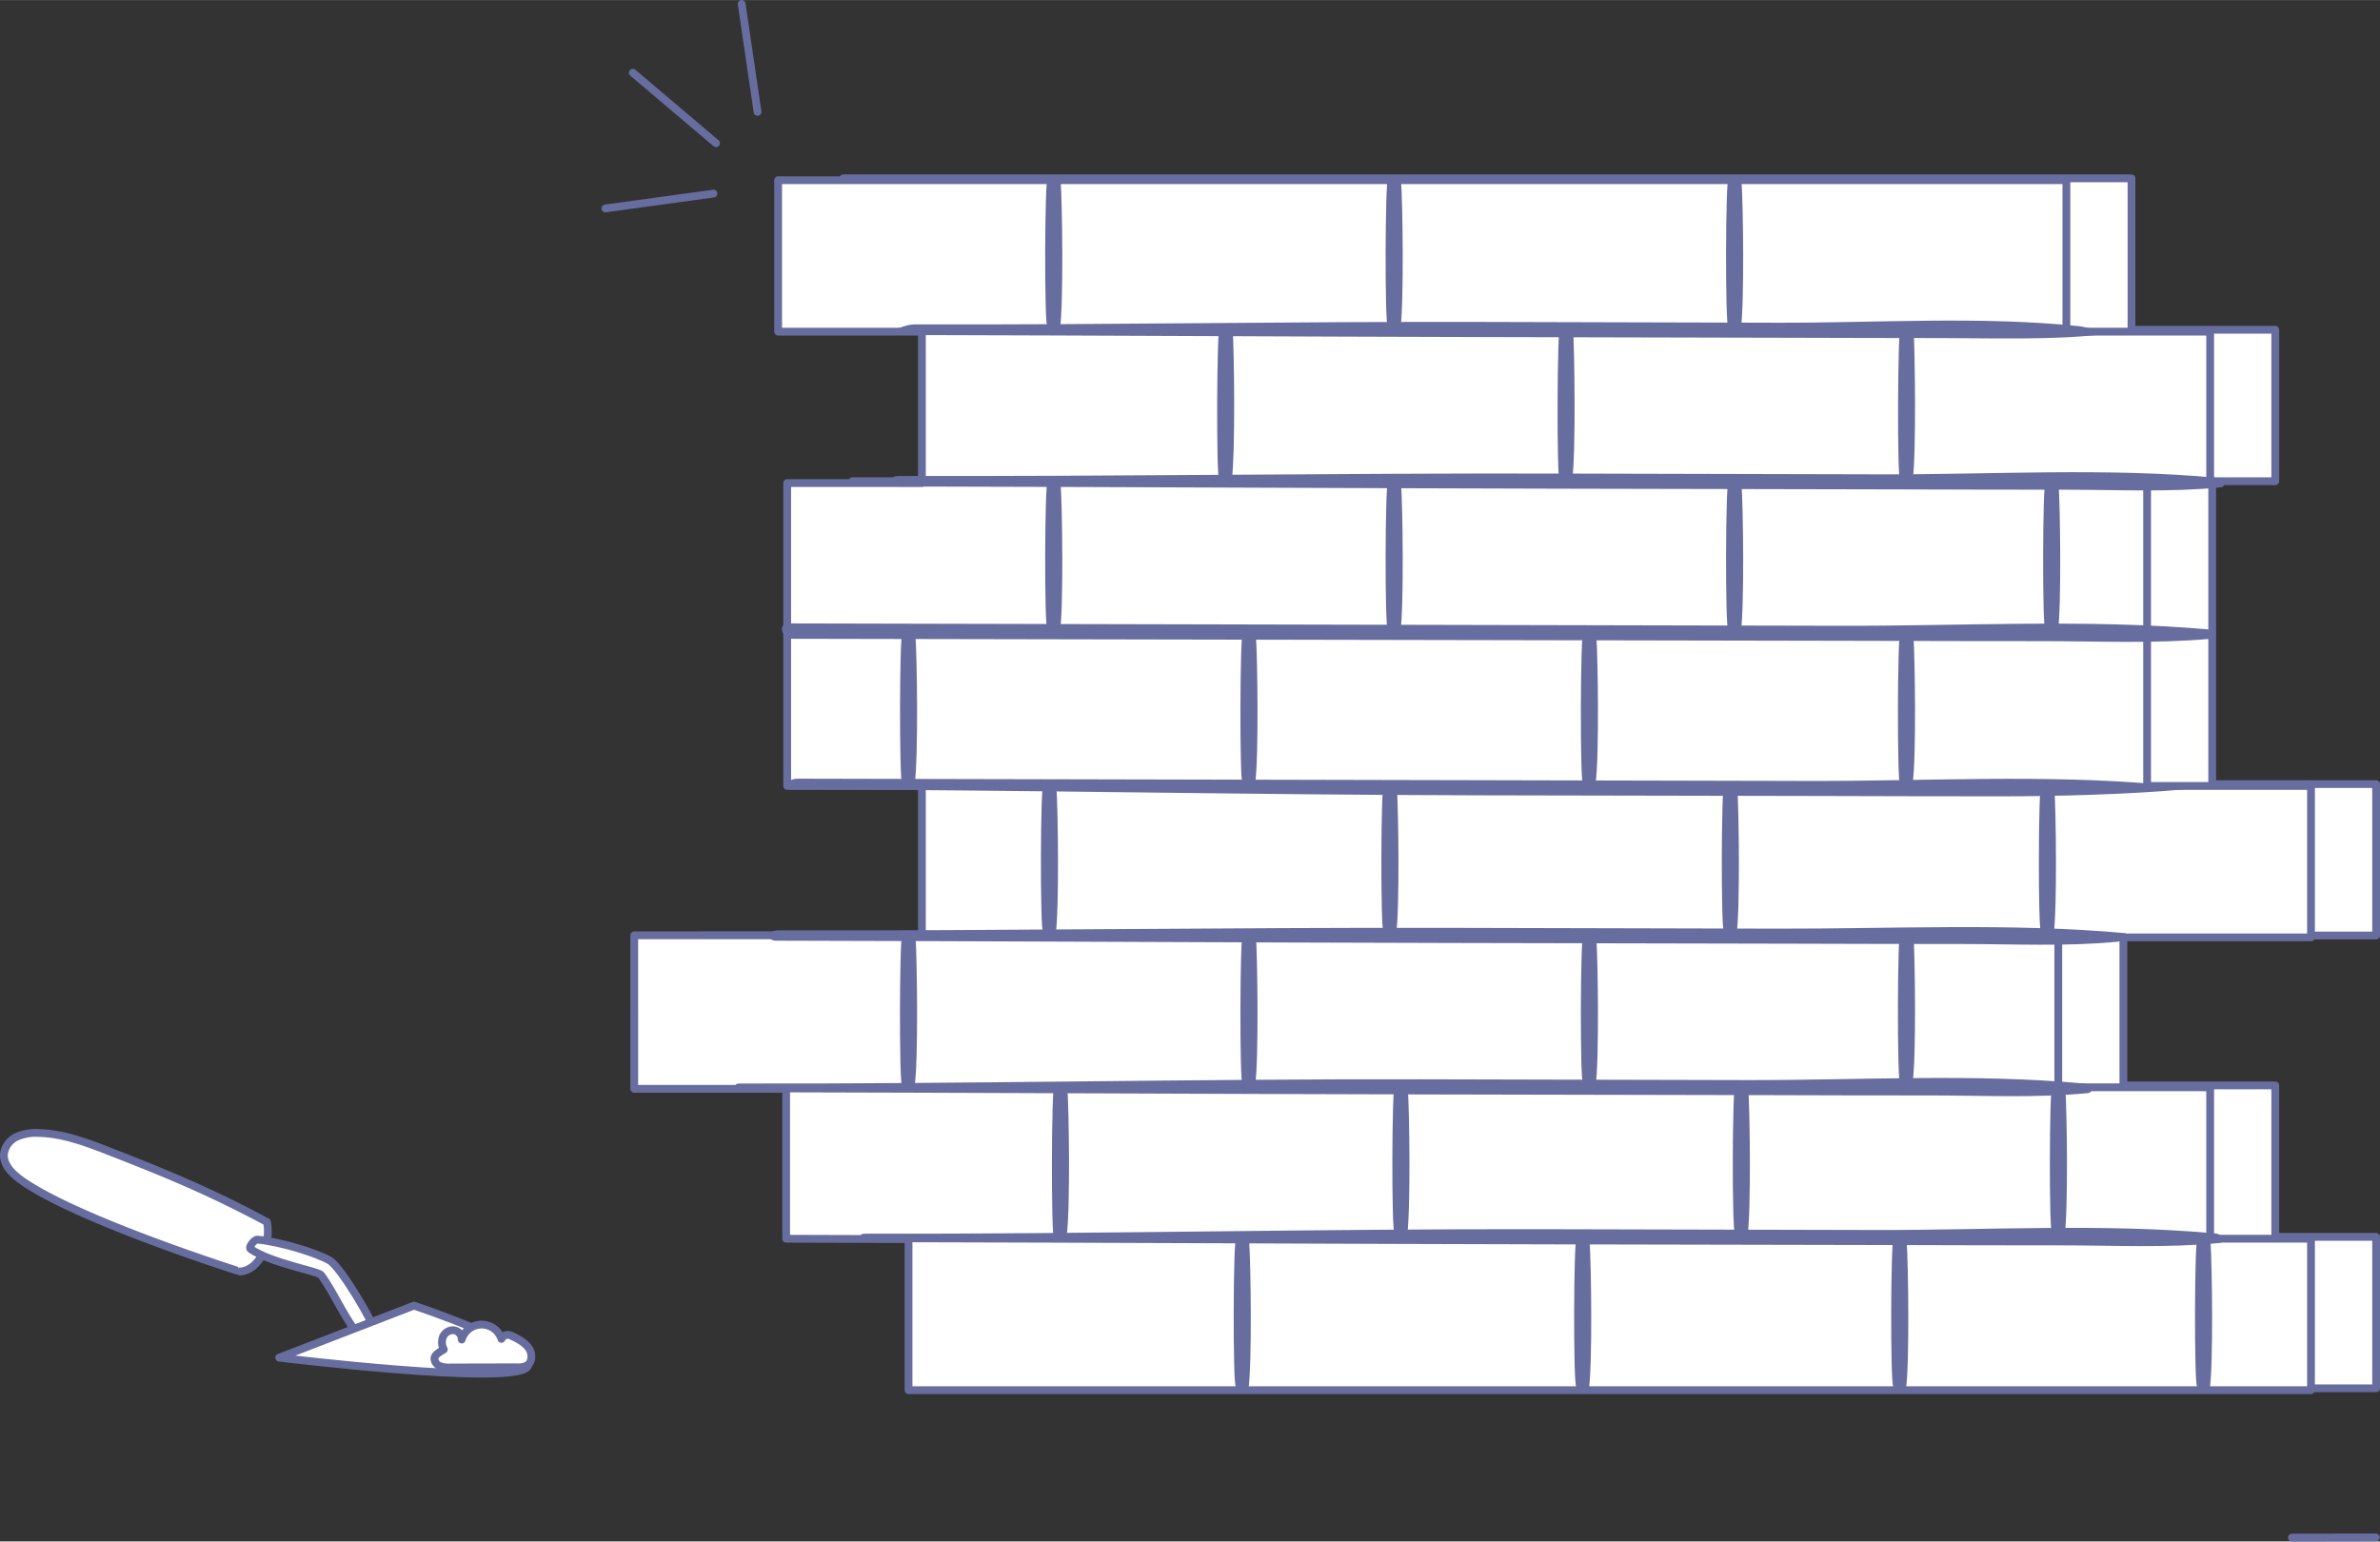 <svg id="e6e97a0e-1c53-4b25-9dcf-d2e6d8d1c84b" data-name="Layer 1" xmlns="http://www.w3.org/2000/svg" width="8.481in" height="5.494in" viewBox="0 0 610.642 395.54"><rect x="0" y="0" width="610.642" height="395.54" fill="#333333" stroke="none"/><title>BrickLaying</title><g id="b1917209-ad65-47a3-ac60-a74cc4291fe7" data-name="BrickLaying"><line id="b9323e36-0257-4c3e-ac24-16584150ef68" data-name="Line 255" x1="609.581" y1="394.5" x2="588.047" y2="394.54" style="fill:none;stroke:#676d9f;stroke-linecap:round;stroke-linejoin:round;stroke-width:2px"/><g id="e839b341-89ef-4bc4-9c40-003460f33d19" data-name="Group 1913"><path id="b01b9981-b41b-435a-9735-79a410fb7f4a" data-name="Path 3557" d="M5.866,303.277c-2.513-1.735-5.194-4.2-4.833-7.228a5.737,5.737,0,0,1,3.345-4.258,12.039,12.039,0,0,1,5.518-.937c6.064.139,11.887,2.269,17.54,4.47,13.78,5.366,25.66,10.112,41.045,18.369,1.108,4.931-1.632,12.3-6.882,12.723C61.6,326.416,20.629,313.471,5.866,303.277Z" transform="translate(-0 -0.135)" style="fill:#fff;stroke:#676d9f;stroke-linecap:round;stroke-linejoin:round;stroke-width:2px"/><path id="bc8cc386-03c6-47d6-b5ea-8139e0a6e879" data-name="Path 3558" d="M66.04,318.219c6.107.592,15,3.383,18.453,5.3,2.931,1.63,11.243,15.815,12.607,19.921.675,2.034-3.581.977-4.236.255-4.306-4.732-6.713-11.2-10.45-16.368-.736-1.02-12.736-3.006-18.12-6.693C63.648,320.193,65.275,318.145,66.04,318.219Z" transform="translate(-0 -0.135)" style="fill:#fff;stroke:#676d9f;stroke-linecap:round;stroke-linejoin:round;stroke-width:2px"/><path id="b6c9ef47-9860-4223-849e-669377bd87df" data-name="Path 3559" d="M106.197,335.162s32.525,10.711,29.116,15.711-63.681-2.364-63.681-2.364Z" transform="translate(-0 -0.135)" style="fill:#fff;stroke:#676d9f;stroke-linecap:round;stroke-linejoin:round;stroke-width:2px"/><path id="e5a8a5c7-d25b-484a-943f-d5c93f288bf8" data-name="Path 3560" d="M136.226,349.084a2.387,2.387,0,0,1-1.02,1.429,4.64,4.64,0,0,1-2.489.473l-17.227.041a6.582,6.582,0,0,1-2.545-.33,2.243,2.243,0,0,1-1.483-1.932c.005-1.047,1.637-1.849,2.411-2.362a3.865,3.865,0,0,1-.2-3.28,2.819,2.819,0,0,1,2.779-1.643,2.314,2.314,0,0,1,2.01,2.381,5.335,5.335,0,0,1,10.191-.169,1.81,1.81,0,0,1,2.411-.859l.051.025c1.643.74,3.623,1.774,4.629,3.316A3.722,3.722,0,0,1,136.226,349.084Z" transform="translate(-0 -0.135)" style="fill:#fff;stroke:#676d9f;stroke-linecap:round;stroke-linejoin:round;stroke-width:2px"/></g><g id="bdc59a93-3ea4-41e5-811d-68b56179c366" data-name="Group 1914"><path id="b8fac83e-5b19-4824-b06a-80dd3aab4388" data-name="Path 3561" d="M179.431,240.181h73.81v-38.86H218.675v-77.72h34.566v-38.86H216.348v-38.86H546.879v38.86h36.893v38.86h-16.18v77.72h42.05v38.86h-64.84V278.65h38.97v38.86h25.87v38.864H249.809v-38.86h-31.4V279.041H179.431Z" transform="translate(-0 -0.135)" style="fill:#fff;stroke:#676d9f;stroke-linecap:round;stroke-linejoin:round;stroke-width:2px"/><path id="b6099645-fb8d-4a07-b1f2-10db8fb63633" data-name="Path 3562" d="M162.732,240.133h73.805V201.802H201.972v-77.72h34.565v-38.86H199.646v-38.86H530.175v38.86h36.893v38.86h-16.18v77.72h42.05v38.86h-64.84v38.469h38.97v38.86h25.87v38.86H233.105v-38.765l-31.4-.095V279.518h-38.97Z" transform="translate(-0 -0.135)" style="fill:#fff;stroke:#676d9f;stroke-linecap:round;stroke-linejoin:round;stroke-width:2px"/><path id="e8070bee-191b-4f01-abbc-8919d88d5fd8" data-name="Path 3563" d="M222.035,317.198c57.078.136,117.86-1.286,174.937-1.15l84.166.2c28.913.069,58.631-1.757,87.431.9.672.062,2.026,1.322.762,1.445-13.309,1.294-26.9.6-40.264.6q-21.761,0-43.522-.082l-87.052-.177c-57.068-.116-116.457-.448-173.525-.564C223.415,318.364,219.635,317.192,222.035,317.198Z" transform="translate(-0 -0.135)" style="fill:#676d9f;stroke:#676d9f"/><path id="b6e9ecfc-b231-4075-87e0-5600df5e72b1" data-name="Path 3564" d="M189.834,278.659c56.594.136,118.269-1.214,174.863-1.079l83.452.2c28.669.069,58.135-1.757,86.692.9.666.062,2.009,1.322.756,1.445-13.2,1.294-26.677.6-39.923.6q-21.577,0-43.154-.081l-86.315-.178c-56.585-.116-116.13-.447-172.715-.563C191.948,279.897,187.454,278.654,189.834,278.659Z" transform="translate(-0 -0.135)" style="fill:#676d9f;stroke:#676d9f"/><path id="abf9d4de-abba-4ccf-9bf3-9b9103f9a335" data-name="Path 3565" d="M199.723,239.356c56.594.136,116.176-.772,172.77-.636l83.453.2c28.668.069,60.661-1.5,89.218,1.152.666.063-.519,1.067-1.771,1.19-13.2,1.294-26.677.6-39.923.6q-21.577-.005-43.154-.082l-86.315-.178c-56.585-.117-118.425-.476-175.01-.592C197.448,241.007,197.342,239.35,199.723,239.356Z" transform="translate(-0 -0.135)" style="fill:#676d9f;stroke:#676d9f"/><path id="fc7b88ec-248a-4bb9-9954-80b645c53cd1" data-name="Path 3566" d="M204.781,200.435c58.676.136,114.313.25,172.988.386l86.523.2c29.723.069,60.273-1.758,89.881.9.69.062,7.389.135,6.09.257-13.682,1.293-32.965,1.79-46.7,1.787q-22.369 0-44.741-.082l-89.491-.176c-58.666-.116-117.443-1.4-176.11-1.519C201.622,202.18,202.312,200.429,204.781,200.435Z" transform="translate(-0 -0.135)" style="fill:#676d9f;stroke:#676d9f"/><path id="e97db4a3-d53c-4516-9448-b3dca7b0f651" data-name="Path 3567" d="M202.366,160.593c61.028.136,119.365.271,180.393.407l89.99.2c30.914.069,62.689-1.758,93.483.9.717.062,2.165,1.322.814,1.445-14.231,1.293-28.766.6-43.05.6q-23.268,0-46.535-.082l-93.077-.178-182.352-.349S199.797,160.588,202.366,160.593Z" transform="translate(-0 -0.135)" style="fill:#676d9f;stroke:#676d9f"/><path id="b3ec52e8-07c8-4e1b-b7c2-9c06594bad89" data-name="Path 3568" d="M230.624,122.759c56.206.136,113.11-.755,169.316-.619l82.88.2c28.472.069,57.736-1.758,86.1.9.661.062,1.995,1.322.751,1.445-13.107,1.293-26.495.6-39.65.6q-21.428 0-42.857-.082l-85.723-.177c-56.2-.117-114.88-.454-171.076-.57C228.829,124.446,228.26,122.753,230.624,122.759Z" transform="translate(-0 -0.135)" style="fill:#676d9f;stroke:#676d9f"/><path id="b7ad9dcd-2c60-4363-9968-8553f911cf24" data-name="Path 3569" d="M234.607,83.862c50.7.136,95.846-.765,146.55-.629l74.767.2c25.685.069,52.084-1.757,77.669.9.6.062,5.4,1.126,4.276,1.25-11.824,1.293-27.5.8-39.367.794-12.888,0-25.775-.052-38.663-.081l-77.332-.178c-50.7-.116-101.831-.42-152.527-.535C228.597,85.576,232.475,83.857,234.607,83.862Z" transform="translate(-0 -0.135)" style="fill:#676d9f;stroke:#676d9f"/><path id="fe6b7278-7da3-4af0-ad79-7378e3440773" data-name="Path 3570" d="M443.99,45.887c1.148,0,2.271-.135,2.333.708.438,5.958.751,31.417-.175,37.95-.165,1.167-1.508-.68-2.241-.681C443.123,83.862,443.206,45.885,443.99,45.887Z" transform="translate(-0 -0.135)" style="fill:#676d9f;stroke:#676d9f"/><path id="ede3c8cf-6dcd-4c6a-ac95-758c6a5f782b" data-name="Path 3571" d="M356.643,45.887c1.148,0,2.271-.135,2.333.708.438,5.958.75,31.417-.175,37.95-.165,1.167-1.508-.68-2.241-.681C355.776,83.862,355.859,45.885,356.643,45.887Z" transform="translate(-0 -0.135)" style="fill:#676d9f;stroke:#676d9f"/><path id="e8233ea1-4b18-444a-b9be-7a0b0119d554" data-name="Path 3572" d="M269.299,45.887c1.148,0,2.27-.135,2.333.708.438,5.958.75,31.417-.175,37.95-.165,1.167-1.508-.68-2.241-.681C268.429,83.862,268.512,45.885,269.299,45.887Z" transform="translate(-0 -0.135)" style="fill:#676d9f;stroke:#676d9f"/><path id="fdc0cb67-2e70-4329-a7ca-bf1baab908f2" data-name="Path 3573" d="M488.166,83.409c1.148,0,2.19-.663,2.252.18.438,5.958.751,33.233-.174,39.767-.166,1.167-1.508-.023-2.241-.024C487.219,123.33,487.382,83.407,488.166,83.409Z" transform="translate(-0 -0.135)" style="fill:#676d9f;stroke:#676d9f"/><path id="eb9d7019-0363-4e18-8694-e131177c2a08" data-name="Path 3574" d="M400.785,83.624c1.147,0,2.227-.367,2.289.476.438,5.959.748,32.341-.176,38.874-.166,1.167-1.508.5-2.242.5C399.873,123.473,400,83.622,400.785,83.624Z" transform="translate(-0 -0.135)" style="fill:#676d9f;stroke:#676d9f"/><path id="a24ac3c2-2c88-4f14-b39b-03e53bfc4ce7" data-name="Path 3575" d="M313.45,83.91c1.148,0,2.228-.653,2.289.19.438,5.959.736,32.484-.19,39.017-.165,1.167-1.507.025-2.241.023C312.525,123.139,312.666,83.908,313.45,83.91Z" transform="translate(-0 -0.135)" style="fill:#676d9f;stroke:#676d9f"/><path id="b4e04d94-7344-44ab-bdfd-b4188ecf08a7" data-name="Path 3576" d="M443.99,123.665c1.148,0,2.271-.135,2.333.709.438,5.958.751,31.417-.175,37.949-.165,1.168-1.508-.679-2.241-.681C443.123,161.643,443.206,123.665,443.99,123.665Z" transform="translate(-0 -0.135)" style="fill:#676d9f;stroke:#676d9f"/><path id="e05358ab-8f6a-4ac6-9b11-215d3a2e669c" data-name="Path 3577" d="M525.34,123.665c1.148,0,2.27-.135,2.333.709.438,5.958.75,31.417-.175,37.949-.165,1.168-1.508-.679-2.241-.681C524.473,161.643,524.554,123.665,525.34,123.665Z" transform="translate(-0 -0.135)" style="fill:#676d9f;stroke:#676d9f"/><path id="bd412c1c-2a16-4ec9-b31d-6ff4e9fa5a00" data-name="Path 3578" d="M356.643,123.665c1.148,0,2.271-.135,2.333.709.438,5.958.75,31.417-.175,37.949-.165,1.168-1.508-.679-2.241-.681C355.776,161.643,355.859,123.665,356.643,123.665Z" transform="translate(-0 -0.135)" style="fill:#676d9f;stroke:#676d9f"/><path id="a5741621-0a45-4128-a1c8-3089c0b9d15f" data-name="Path 3579" d="M269.299,123.665c1.148,0,2.27-.135,2.333.709.438,5.958.75,31.417-.175,37.949-.165,1.168-1.508-.679-2.241-.681C268.429,161.643,268.512,123.665,269.299,123.665Z" transform="translate(-0 -0.135)" style="fill:#676d9f;stroke:#676d9f"/><path id="f728f648-63a9-404d-a66b-1c9f7be219f2" data-name="Path 3580" d="M406.736,162.371c1.148,0,2.27-.135,2.333.709.438,5.958.75,31.417-.175,37.949-.165,1.168-1.508.361-2.241.359C405.869,201.387,405.951,162.369,406.736,162.371Z" transform="translate(-0 -0.135)" style="fill:#676d9f;stroke:#676d9f"/><path id="a86de7af-f015-4c34-8c67-b45a8d7cd47f" data-name="Path 3581" d="M488.086,162.371c1.148,0,2.271-.135,2.333.709.438,5.958.751,31.417-.174,37.949-.166,1.168-1.508.424-2.241.422C487.219,201.45,487.302,162.369,488.086,162.371Z" transform="translate(-0 -0.135)" style="fill:#676d9f;stroke:#676d9f"/><path id="ef74b37a-8d72-40a7-9f24-7b8824e786e3" data-name="Path 3582" d="M319.388,162.371c1.148,0,2.271-.135,2.334.709.437,5.958.75,31.417-.175,37.949-.165,1.168-1.508.3-2.241.3C318.521,201.323,318.604,162.369,319.388,162.371Z" transform="translate(-0 -0.135)" style="fill:#676d9f;stroke:#676d9f"/><path id="fcd0ded2-f47d-4b67-97f3-de3283b02323" data-name="Path 3583" d="M232.041,162.371c1.148,0,2.271-.135,2.333.709.438,5.958.751,31.417-.174,37.949-.166,1.168-1.484.265-2.217.263C231.198,201.291,231.257,162.369,232.041,162.371Z" transform="translate(-0 -0.135)" style="fill:#676d9f;stroke:#676d9f"/><path id="a5a6f86c-04fd-4fab-9708-49bb3888049d" data-name="Path 3584" d="M442.896,201.231c1.148,0,2.271-.135,2.333.708.438,5.959.751,31.417-.174,37.95-.166,1.168-1.508-.679-2.242-.681C442.029,239.207,442.112,201.229,442.896,201.231Z" transform="translate(-0 -0.135)" style="fill:#676d9f;stroke:#676d9f"/><path id="b5866bec-def2-4ccb-99fc-54df6d7e30f8" data-name="Path 3585" d="M524.247,201.231c1.148,0,2.271-.135,2.333.708.438,5.959.751,31.417-.175,37.95-.165,1.168-1.508-.679-2.241-.681C523.38,239.207,523.463,201.229,524.247,201.231Z" transform="translate(-0 -0.135)" style="fill:#676d9f;stroke:#676d9f"/><path id="f51fd24b-9240-4757-b8d5-b265d5d66739" data-name="Path 3586" d="M355.55,201.231c1.148,0,2.271-.135,2.333.708.438,5.959.751,31.417-.174,37.95-.166,1.168-1.508-.679-2.242-.681C354.684,239.207,354.766,201.229,355.55,201.231Z" transform="translate(-0 -0.135)" style="fill:#676d9f;stroke:#676d9f"/><path id="b1afe752-1708-4d8f-a555-22ca1a6cd4c9" data-name="Path 3587" d="M268.203,201.231c1.148,0,2.271-.135,2.333.708.438,5.959.751,31.417-.175,37.95-.165,1.168-1.508-.679-2.241-.681C267.336,239.207,267.419,201.229,268.203,201.231Z" transform="translate(-0 -0.135)" style="fill:#676d9f;stroke:#676d9f"/><path id="e34d023a-094e-43b9-b873-f21e61d1d028" data-name="Path 3588" d="M406.736,240.061c1.148,0,2.27-.135,2.333.709.438,5.958.75,31.417-.175,37.949-.165,1.168-1.508-.679-2.241-.681C405.869,278.037,405.951,240.059,406.736,240.061Z" transform="translate(-0 -0.135)" style="fill:#676d9f;stroke:#676d9f"/><path id="b4dcb928-e9da-4f2c-b064-e0280328f20f" data-name="Path 3589" d="M488.086,238.94c1.148,0,2.271-.135,2.333.709.438,5.958.751,31.417-.174,37.949-.166,1.168-1.508.347-2.241.345C487.219,277.942,487.302,238.938,488.086,238.94Z" transform="translate(-0 -0.135)" style="fill:#676d9f;stroke:#676d9f"/><path id="b780f43d-e19b-4e86-8e49-ae3b42cfc964" data-name="Path 3590" d="M319.388,239.427c1.148,0,2.271-.222,2.334.621.437,5.958.75,31.959-.175,38.492-.165,1.168-1.508.05-2.241.048C318.521,278.585,318.604,239.425,319.388,239.427Z" transform="translate(-0 -0.135)" style="fill:#676d9f;stroke:#676d9f"/><path id="bb2c3b75-e0bf-4b82-baba-96991ab26cd0" data-name="Path 3591" d="M232.03,239.865c1.148,0,2.282-.747,2.344.1.438,5.959.751,32.07-.174,38.6-.166,1.167-1.508.256-2.241.254C231.175,278.818,231.246,239.863,232.03,239.865Z" transform="translate(-0 -0.135)" style="fill:#676d9f;stroke:#676d9f"/><path id="a2d0fe7f-5fcf-41d9-844a-696120340fe2" data-name="Path 3592" d="M445.717,278.56c1.147,0,2.27-.135,2.332.708.438,5.959.751,31.417-.174,37.95-.166,1.167-1.508-.68-2.241-.681C444.85,316.536,444.932,278.558,445.717,278.56Z" transform="translate(-0 -0.135)" style="fill:#676d9f;stroke:#676d9f"/><path id="bc51c8cf-a619-407d-8ee1-7f2adc719dc4" data-name="Path 3593" d="M527.067,278.56c1.148,0,2.271-.135,2.333.708.438,5.959.751,31.417-.175,37.95-.165,1.167-1.507-.68-2.241-.681C526.201,316.536,526.283,278.558,527.067,278.56Z" transform="translate(-0 -0.135)" style="fill:#676d9f;stroke:#676d9f"/><path id="fad1444b-9e87-4e8e-b49b-cfee0f260787" data-name="Path 3594" d="M358.369,278.56c1.148,0,2.271-.135,2.333.708.438,5.959.751,31.417-.174,37.95-.166,1.167-1.508-.68-2.241-.681C357.502,316.536,357.59,278.558,358.369,278.56Z" transform="translate(-0 -0.135)" style="fill:#676d9f;stroke:#676d9f"/><path id="ba62f717-b9d2-4544-882b-579fee83fce6" data-name="Path 3595" d="M271.022,278.56c1.148,0,2.271-.135,2.333.708.438,5.959.751,31.417-.175,37.95-.165,1.167-1.507.7-2.241.7C270.155,317.912,270.239,278.558,271.022,278.56Z" transform="translate(-0 -0.135)" style="fill:#676d9f;stroke:#676d9f"/><path id="ba839695-b834-45d0-afee-08cf9e578545" data-name="Path 3596" d="M405.009,317.905c1.148,0,2.271-.134,2.333.709.438,5.958.751,31.417-.175,37.95-.165,1.167-1.507-.68-2.241-.681C404.142,355.881,404.225,317.903,405.009,317.905Z" transform="translate(-0 -0.135)" style="fill:#676d9f;stroke:#676d9f"/><path id="e6bb99ff-b5a3-4fdf-95f0-b6ca5c6fe0c0" data-name="Path 3597" d="M486.36,317.905c1.148,0,2.271-.134,2.333.709.438,5.958.751,31.417-.175,37.95-.165,1.167-1.508-.68-2.241-.681C485.493,355.881,485.576,317.903,486.36,317.905Z" transform="translate(-0 -0.135)" style="fill:#676d9f;stroke:#676d9f"/><path id="ff18466f-b286-463b-9e79-646447449723" data-name="Path 3598" d="M564.31,317.905c1.148,0,2.271-.134,2.333.709.438,5.958.75,31.417-.175,37.95-.165,1.167-1.508-.68-2.241-.681C563.443,355.881,563.526,317.903,564.31,317.905Z" transform="translate(-0 -0.135)" style="fill:#676d9f;stroke:#676d9f"/><path id="bcc4d931-b7a7-4a6b-9fb9-c69a24353520" data-name="Path 3599" d="M317.662,317.905c1.148,0,2.271-.134,2.333.709.438,5.958.751,31.417-.175,37.95-.165,1.167-1.508-.68-2.241-.681C316.795,355.881,316.878,317.903,317.662,317.905Z" transform="translate(-0 -0.135)" style="fill:#676d9f;stroke:#676d9f"/></g><line id="b5c17abb-41af-45ee-b2bc-5b1f05496761" data-name="Line 260" x1="194.363" y1="28.688" x2="190.295" y2="1" style="fill:none;stroke:#676d9f;stroke-linecap:round;stroke-linejoin:round;stroke-width:2px"/><line id="eb7a9c14-7421-4c28-8a19-524aeba7e210" data-name="Line 261" x1="183.713" y1="36.733" x2="162.362" y2="18.641" style="fill:none;stroke:#676d9f;stroke-linecap:round;stroke-linejoin:round;stroke-width:2px"/><line id="aad1e3d6-8b0b-4023-b561-711b51ff33e4" data-name="Line 262" x1="183.059" y1="49.659" x2="155.334" y2="53.471" style="fill:none;stroke:#676d9f;stroke-linecap:round;stroke-linejoin:round;stroke-width:2px"/></g></svg>